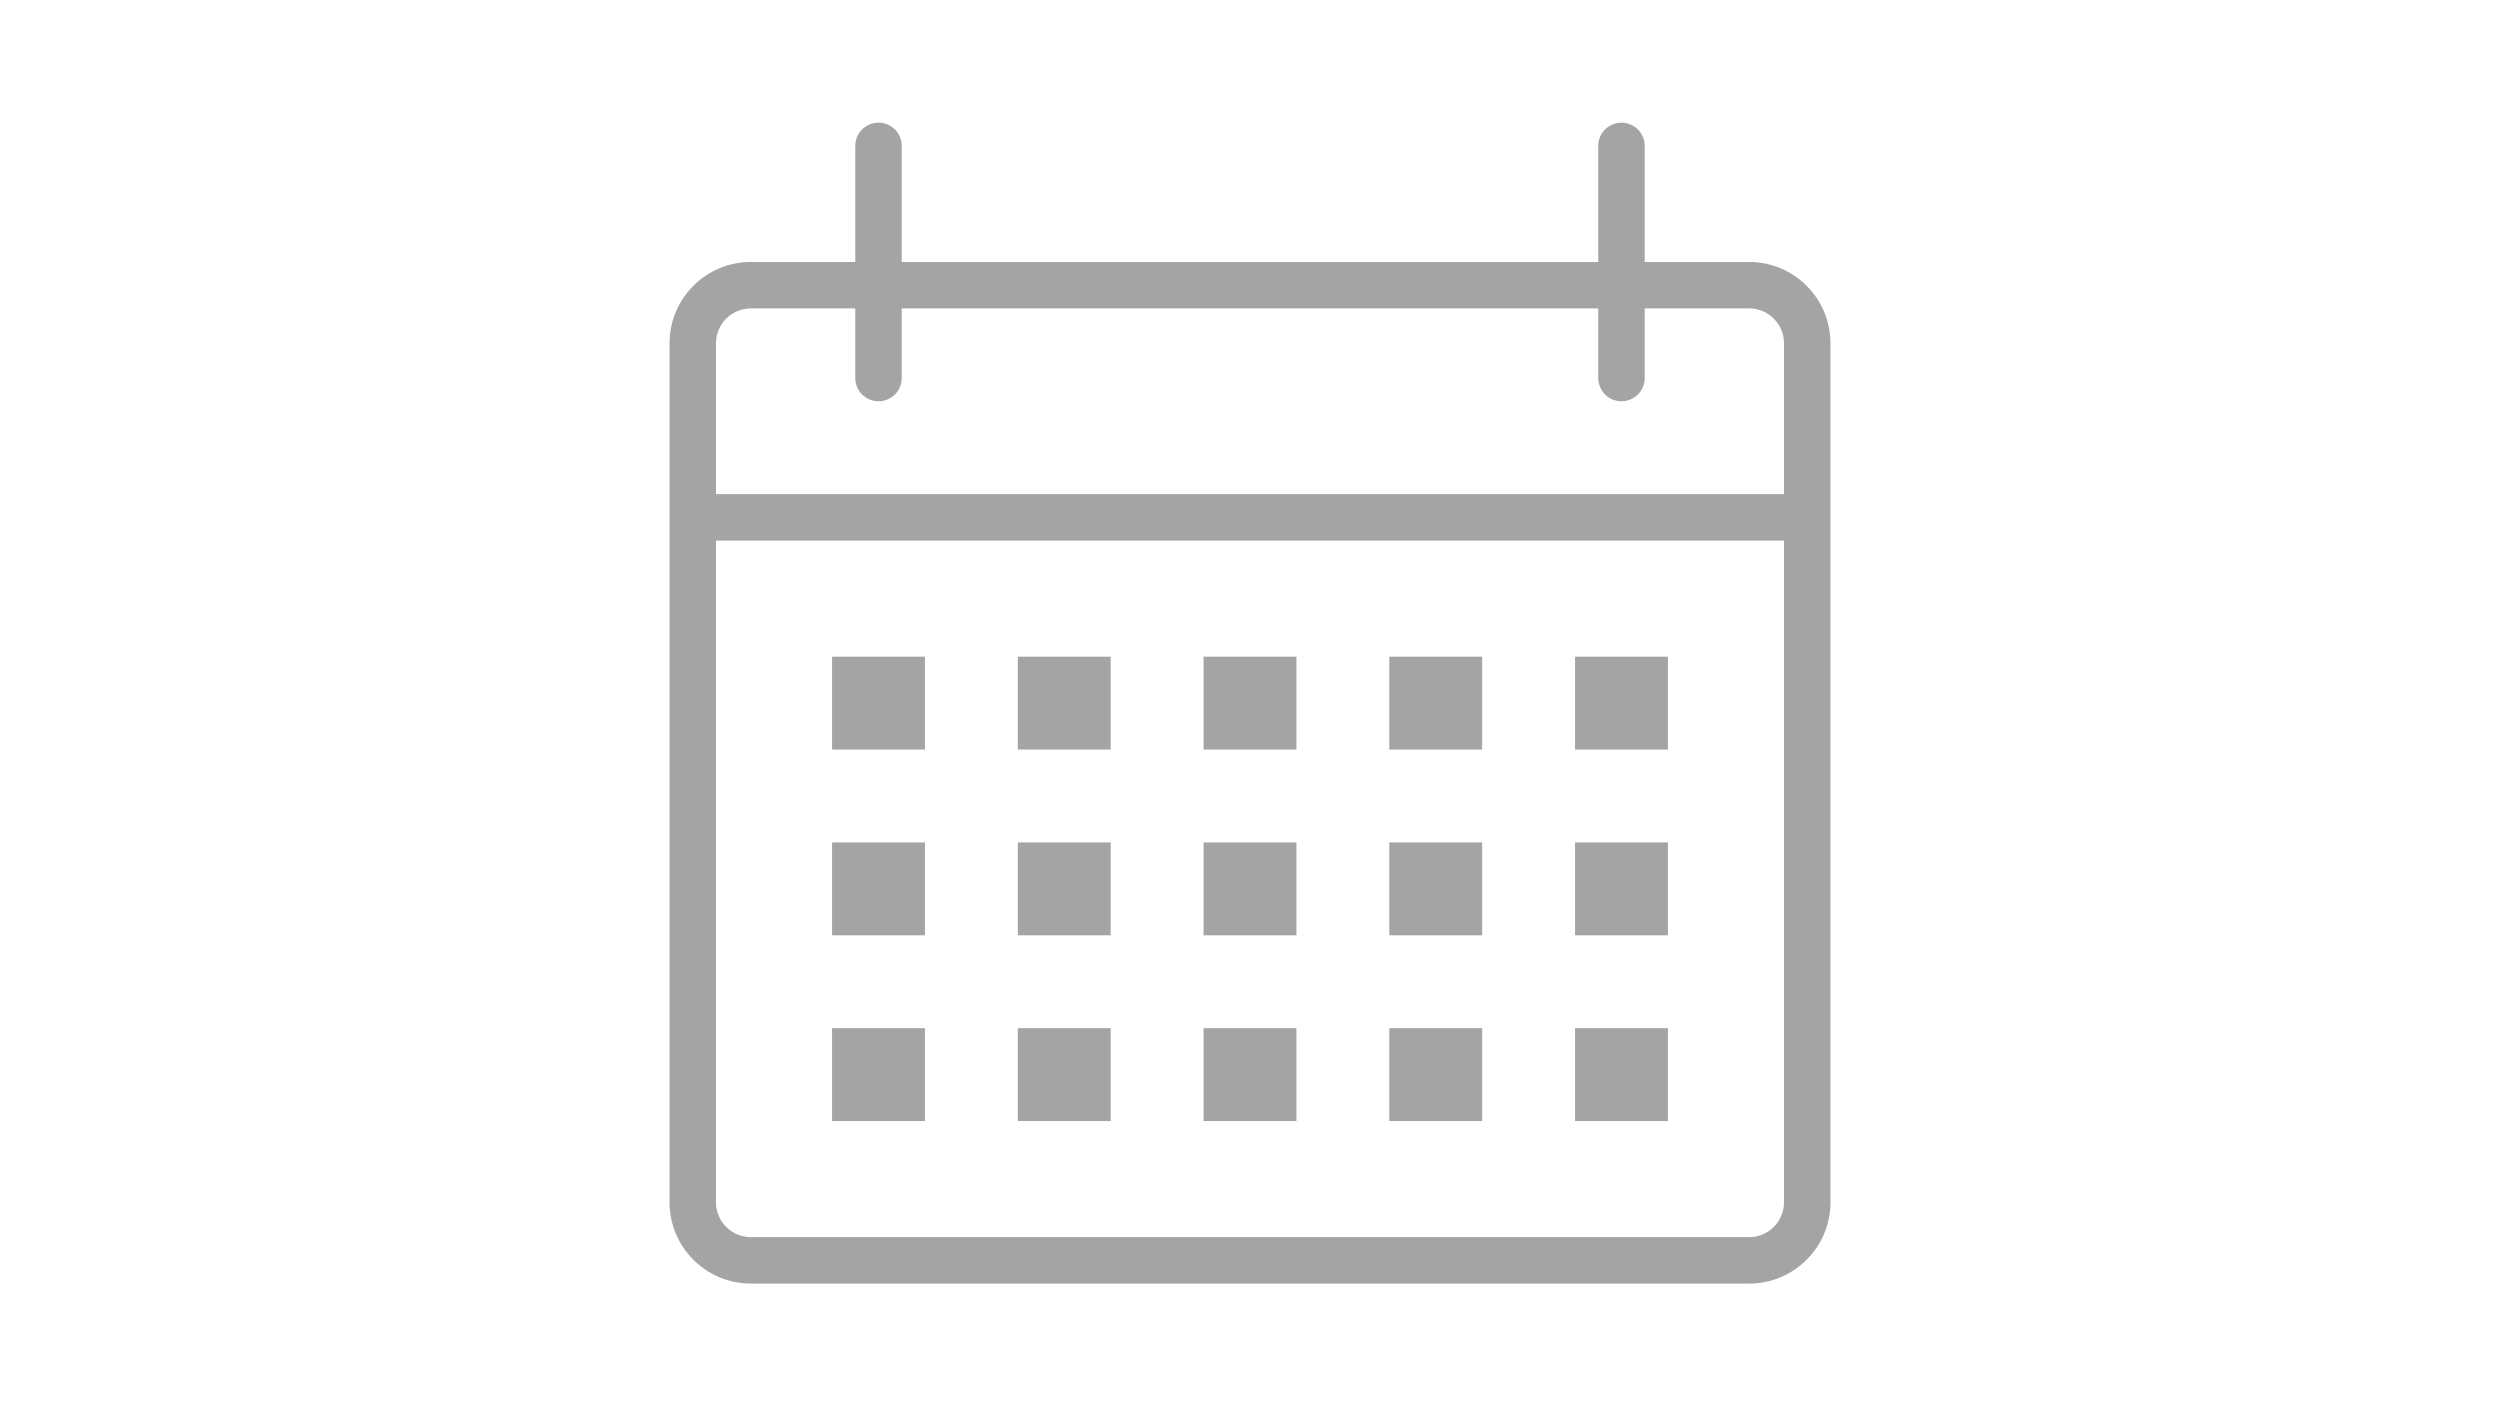 <svg xmlns="http://www.w3.org/2000/svg" xmlns:xlink="http://www.w3.org/1999/xlink" width="1920" zoomAndPan="magnify" viewBox="0 0 1440 810" height="1080" preserveAspectRatio="xMidYMid meet" version="1.0"><defs><clipPath id="b61e7e943e"><path d="M 385.656 70.656 L 1054.656 70.656 L 1054.656 739.656 L 385.656 739.656 Z M 385.656 70.656 " clip-rule="nonzero"/></clipPath></defs><g clip-path="url(#b61e7e943e)"><path fill="#a4a4a4" d="M 1007.531 150.898 L 947.348 150.898 L 947.348 84.027 C 947.348 76.645 941.371 70.656 933.977 70.656 C 926.578 70.656 920.602 76.645 920.602 84.027 L 920.602 150.898 L 519.391 150.898 L 519.391 84.027 C 519.391 76.645 513.398 70.656 506.02 70.656 C 498.637 70.656 492.645 76.645 492.645 84.027 L 492.645 150.898 L 432.461 150.898 C 406.652 150.898 385.656 171.895 385.656 197.703 L 385.656 692.531 C 385.656 718.344 406.652 739.34 432.461 739.34 L 1007.531 739.34 C 1033.344 739.34 1054.34 718.344 1054.34 692.531 L 1054.34 197.703 C 1054.34 171.895 1033.344 150.898 1007.531 150.898 Z M 432.461 177.645 L 492.645 177.645 L 492.645 217.766 C 492.645 225.148 498.637 231.141 506.02 231.141 C 513.398 231.141 519.391 225.148 519.391 217.766 L 519.391 177.645 L 920.602 177.645 L 920.602 217.766 C 920.602 225.148 926.578 231.141 933.977 231.141 C 941.371 231.141 947.348 225.148 947.348 217.766 L 947.348 177.645 L 1007.531 177.645 C 1018.59 177.645 1027.59 186.645 1027.59 197.703 L 1027.59 284.633 L 412.402 284.633 L 412.402 197.703 C 412.402 186.645 421.402 177.645 432.461 177.645 Z M 1007.531 712.59 L 432.461 712.59 C 421.402 712.59 412.402 703.59 412.402 692.531 L 412.402 311.383 L 1027.59 311.383 L 1027.59 692.531 C 1027.59 703.59 1018.59 712.59 1007.531 712.59 Z M 1007.531 712.59 " fill-opacity="1" fill-rule="nonzero"/></g><path fill="#a4a4a4" d="M 479.27 378.25 L 532.766 378.25 L 532.766 431.742 L 479.27 431.742 Z M 479.27 378.25 " fill-opacity="1" fill-rule="nonzero"/><path fill="#a4a4a4" d="M 586.262 378.25 L 639.754 378.25 L 639.754 431.742 L 586.262 431.742 Z M 586.262 378.25 " fill-opacity="1" fill-rule="nonzero"/><path fill="#a4a4a4" d="M 693.25 378.25 L 746.742 378.25 L 746.742 431.742 L 693.25 431.742 Z M 693.25 378.25 " fill-opacity="1" fill-rule="nonzero"/><path fill="#a4a4a4" d="M 800.238 378.25 L 853.734 378.25 L 853.734 431.742 L 800.238 431.742 Z M 800.238 378.25 " fill-opacity="1" fill-rule="nonzero"/><path fill="#a4a4a4" d="M 907.227 378.25 L 960.723 378.25 L 960.723 431.742 L 907.227 431.742 Z M 907.227 378.25 " fill-opacity="1" fill-rule="nonzero"/><path fill="#a4a4a4" d="M 479.27 485.238 L 532.766 485.238 L 532.766 538.734 L 479.27 538.734 Z M 479.27 485.238 " fill-opacity="1" fill-rule="nonzero"/><path fill="#a4a4a4" d="M 586.262 485.238 L 639.754 485.238 L 639.754 538.734 L 586.262 538.734 Z M 586.262 485.238 " fill-opacity="1" fill-rule="nonzero"/><path fill="#a4a4a4" d="M 693.25 485.238 L 746.742 485.238 L 746.742 538.734 L 693.25 538.734 Z M 693.25 485.238 " fill-opacity="1" fill-rule="nonzero"/><path fill="#a4a4a4" d="M 800.238 485.238 L 853.734 485.238 L 853.734 538.734 L 800.238 538.734 Z M 800.238 485.238 " fill-opacity="1" fill-rule="nonzero"/><path fill="#a4a4a4" d="M 907.227 485.238 L 960.723 485.238 L 960.723 538.734 L 907.227 538.734 Z M 907.227 485.238 " fill-opacity="1" fill-rule="nonzero"/><path fill="#a4a4a4" d="M 479.27 592.227 L 532.766 592.227 L 532.766 645.723 L 479.27 645.723 Z M 479.27 592.227 " fill-opacity="1" fill-rule="nonzero"/><path fill="#a4a4a4" d="M 586.262 592.227 L 639.754 592.227 L 639.754 645.723 L 586.262 645.723 Z M 586.262 592.227 " fill-opacity="1" fill-rule="nonzero"/><path fill="#a4a4a4" d="M 693.25 592.227 L 746.742 592.227 L 746.742 645.723 L 693.25 645.723 Z M 693.25 592.227 " fill-opacity="1" fill-rule="nonzero"/><path fill="#a4a4a4" d="M 800.238 592.227 L 853.734 592.227 L 853.734 645.723 L 800.238 645.723 Z M 800.238 592.227 " fill-opacity="1" fill-rule="nonzero"/><path fill="#a4a4a4" d="M 907.227 592.227 L 960.723 592.227 L 960.723 645.723 L 907.227 645.723 Z M 907.227 592.227 " fill-opacity="1" fill-rule="nonzero"/></svg>